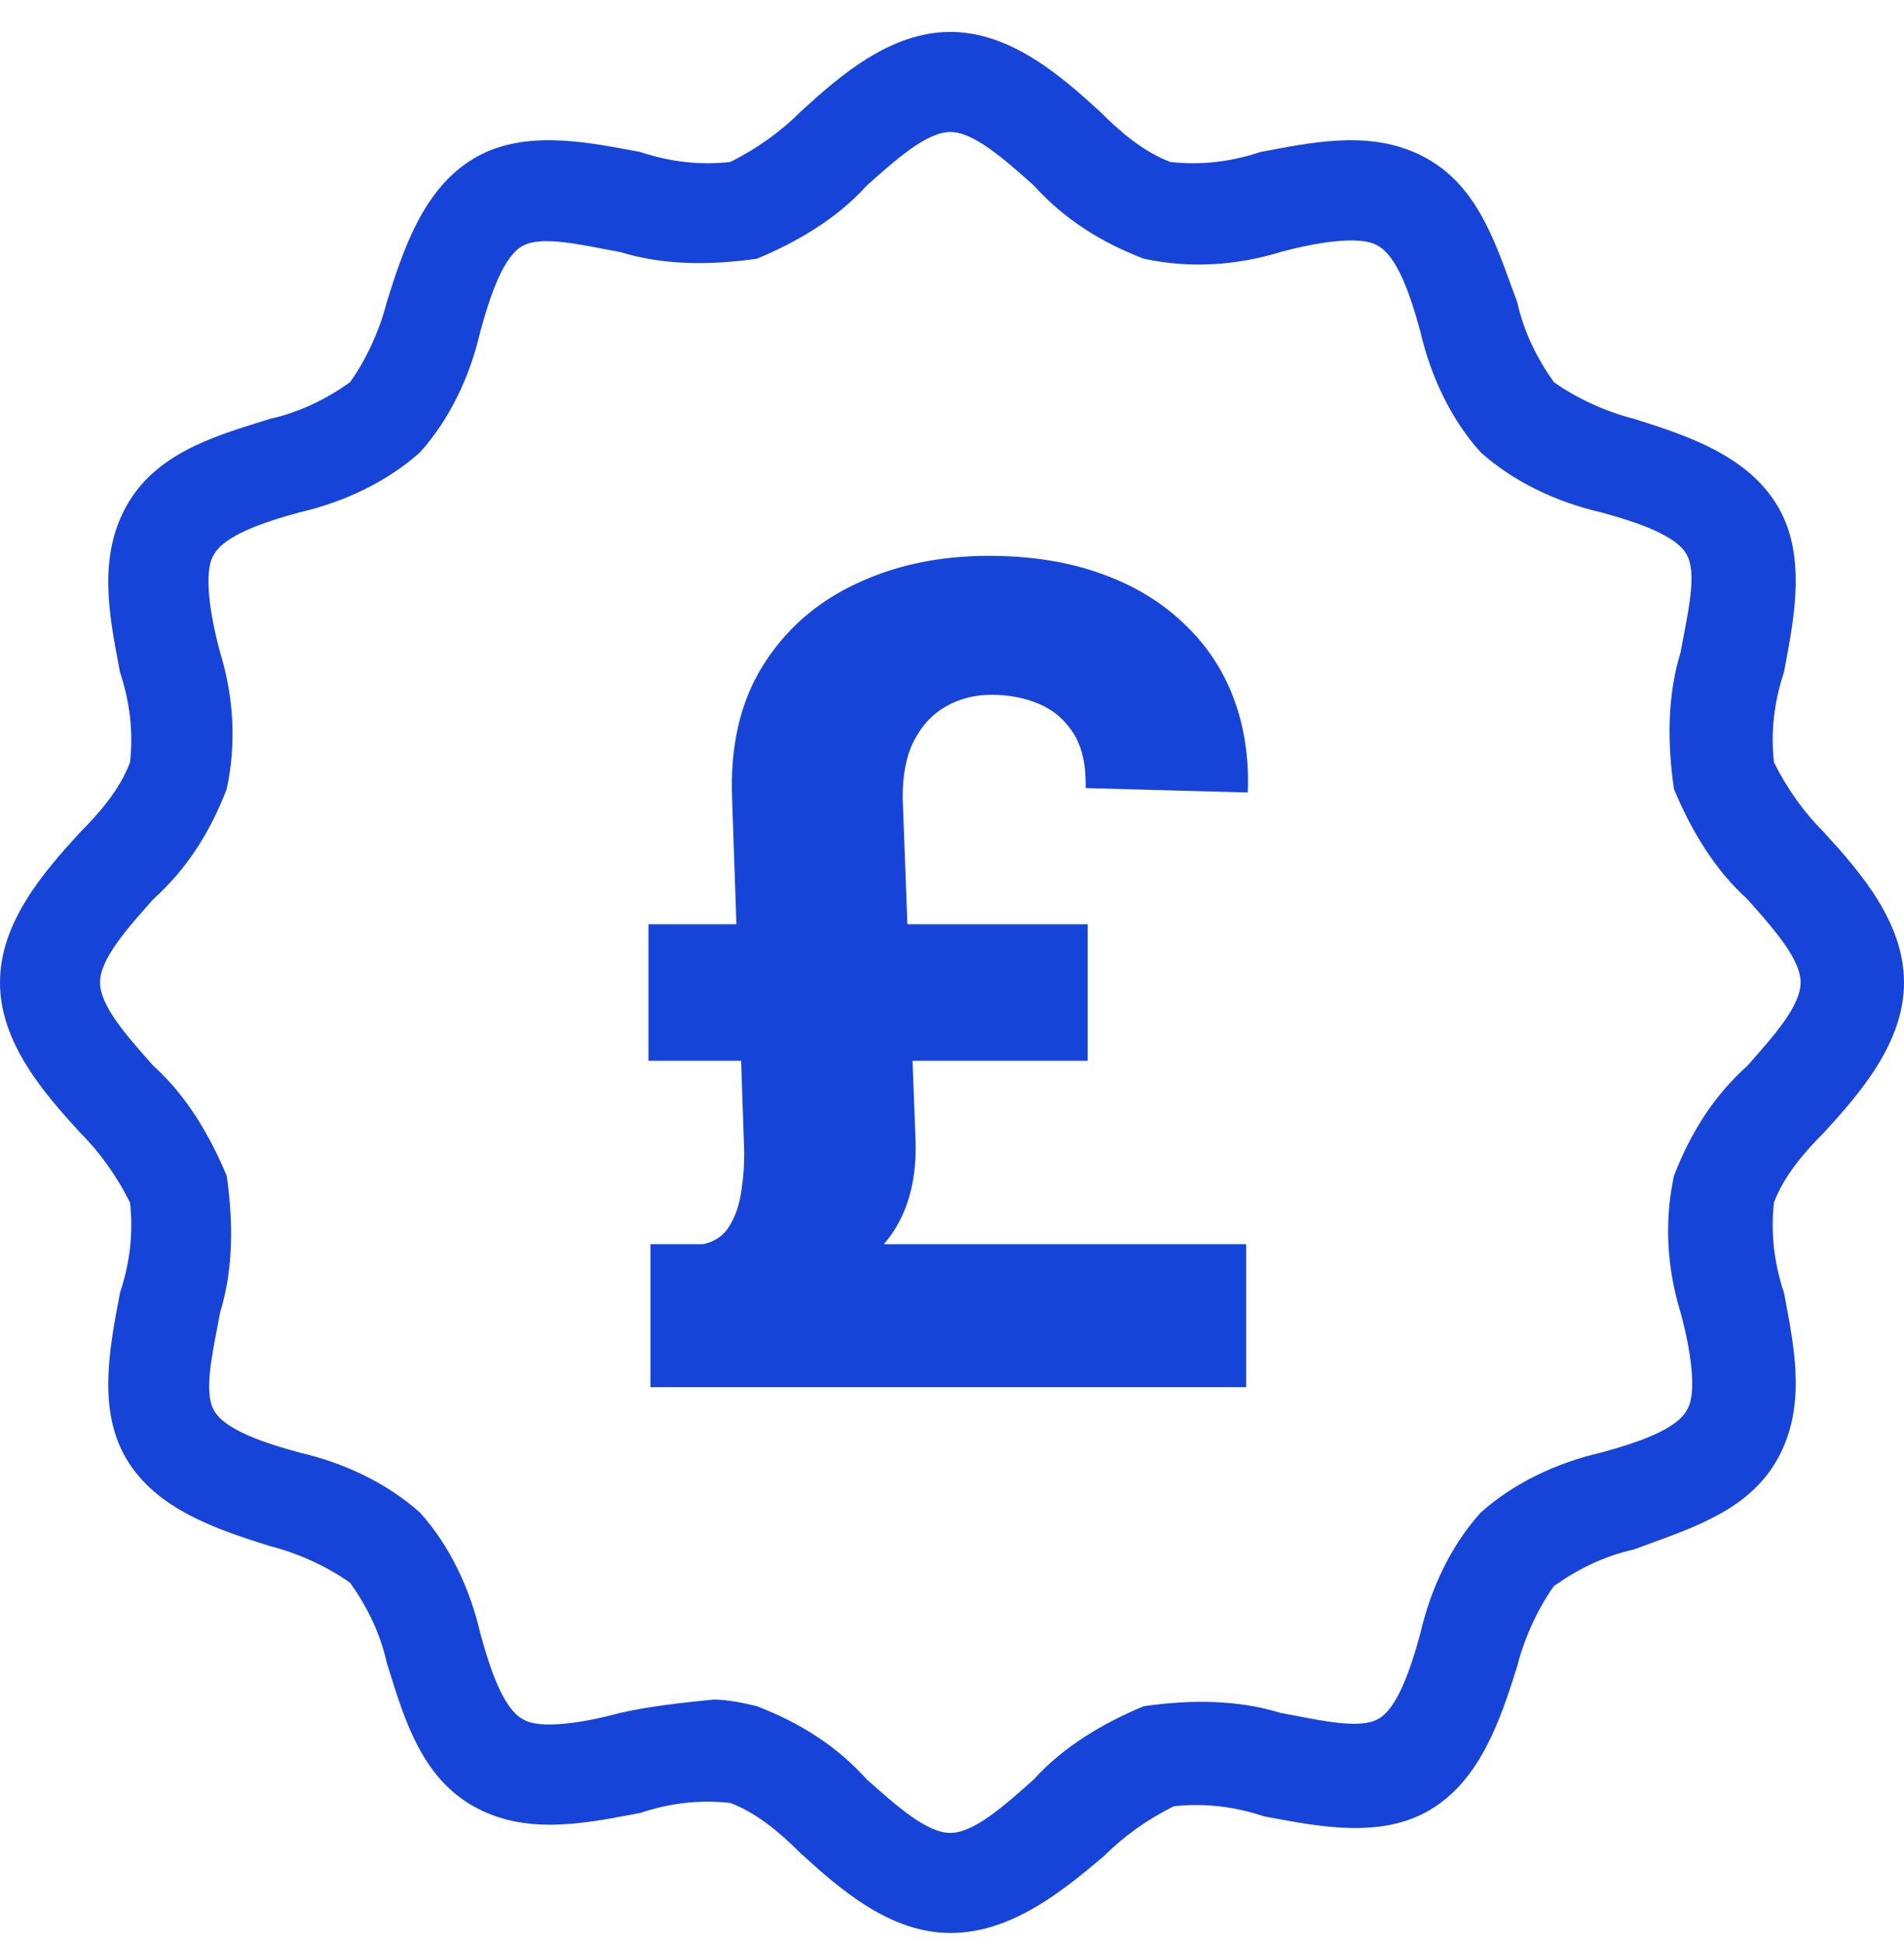 <svg width="48" height="49" viewBox="0 0 48 49" fill="none" xmlns="http://www.w3.org/2000/svg">
<path fill-rule="evenodd" clip-rule="evenodd" d="M23.958 48.721C22.445 48.721 21.184 47.628 20.175 46.703C19.671 46.199 19.082 45.695 18.41 45.443C17.653 45.358 16.897 45.443 16.14 45.695L16.08 45.706L15.956 45.73L15.95 45.731C14.653 45.976 13.219 46.248 11.937 45.527C10.65 44.803 10.21 43.386 9.806 42.087C9.788 42.028 9.769 41.97 9.751 41.912C9.583 41.155 9.247 40.483 8.827 39.894C8.238 39.474 7.482 39.138 6.809 38.97C5.464 38.549 3.951 38.045 3.194 36.784C2.464 35.566 2.752 34.035 3 32.72L3.026 32.581C3.278 31.824 3.363 31.068 3.278 30.311C2.942 29.639 2.522 29.05 2.018 28.546C1.093 27.537 0 26.276 0 24.763C0 23.25 1.093 21.989 2.018 20.98C2.522 20.476 3.026 19.887 3.278 19.215C3.363 18.458 3.278 17.702 3.026 16.945C3.014 16.882 3.002 16.819 2.99 16.755C2.745 15.459 2.473 14.024 3.194 12.742C3.918 11.455 5.335 11.014 6.635 10.611L6.636 10.61C6.694 10.592 6.752 10.574 6.809 10.556C7.566 10.388 8.238 10.052 8.827 9.632C9.247 9.043 9.583 8.287 9.751 7.614C10.172 6.269 10.676 4.756 11.937 3.999C13.155 3.269 14.686 3.557 16.001 3.805L16.14 3.831C16.897 4.083 17.653 4.168 18.41 4.083C19.082 3.747 19.671 3.327 20.175 2.823C21.184 1.898 22.445 0.805 23.958 0.805C25.471 0.805 26.732 1.898 27.741 2.823C28.245 3.327 28.834 3.831 29.506 4.083C30.263 4.168 31.019 4.083 31.776 3.831C31.839 3.819 31.902 3.807 31.966 3.795C33.263 3.55 34.697 3.278 35.979 3.999C37.179 4.674 37.643 5.952 38.087 7.174C38.141 7.322 38.194 7.469 38.249 7.614C38.417 8.371 38.753 9.043 39.173 9.632C39.762 10.052 40.518 10.388 41.191 10.556C42.536 10.977 44.049 11.481 44.806 12.742C45.536 13.96 45.248 15.491 45 16.806L44.974 16.945C44.721 17.702 44.638 18.458 44.721 19.215C45.058 19.887 45.478 20.476 45.983 20.98C46.907 21.989 48 23.25 48 24.763C48 26.276 46.907 27.537 45.983 28.546C45.478 29.05 44.974 29.639 44.721 30.311C44.638 31.068 44.721 31.824 44.974 32.581C44.986 32.644 44.998 32.708 45.01 32.771C45.255 34.068 45.527 35.502 44.806 36.784C44.131 37.984 42.853 38.448 41.631 38.892C41.483 38.946 41.336 38.999 41.191 39.054C40.434 39.222 39.762 39.558 39.173 39.978C38.753 40.567 38.417 41.324 38.249 41.996C37.828 43.341 37.324 44.854 36.063 45.611C34.845 46.341 33.314 46.053 31.999 45.805L31.86 45.779C31.103 45.527 30.347 45.443 29.59 45.527C28.918 45.863 28.329 46.283 27.825 46.788C26.732 47.712 25.471 48.721 23.958 48.721ZM17.989 42.837C18.326 42.837 18.746 42.921 19.082 43.005C20.175 43.425 21.1 44.014 21.856 44.854C22.613 45.527 23.369 46.199 23.958 46.199C24.546 46.199 25.303 45.527 26.059 44.854C26.816 44.014 27.825 43.425 28.834 43.005C30.011 42.837 31.187 42.837 32.28 43.173C32.412 43.197 32.546 43.223 32.68 43.248C33.483 43.403 34.286 43.557 34.718 43.341C35.222 43.089 35.559 42.08 35.811 41.155C36.063 40.062 36.567 38.97 37.324 38.129C38.165 37.373 39.257 36.868 40.35 36.616C41.275 36.364 42.284 36.028 42.536 35.523C42.788 35.103 42.62 34.01 42.368 33.085C42.032 31.992 41.947 30.816 42.2 29.639C42.62 28.546 43.208 27.621 44.049 26.865C44.721 26.108 45.394 25.352 45.394 24.763C45.394 24.175 44.721 23.418 44.049 22.661C43.208 21.905 42.62 20.896 42.2 19.887C42.032 18.71 42.032 17.534 42.368 16.441C42.392 16.309 42.417 16.175 42.443 16.041C42.598 15.238 42.752 14.435 42.536 14.003C42.284 13.499 41.275 13.162 40.35 12.91C39.257 12.658 38.165 12.153 37.324 11.397C36.567 10.556 36.063 9.464 35.811 8.371C35.559 7.446 35.222 6.437 34.718 6.185C34.298 5.933 33.205 6.101 32.28 6.353C31.187 6.689 30.011 6.774 28.834 6.521C27.741 6.101 26.816 5.513 26.059 4.672C25.303 3.999 24.546 3.327 23.958 3.327C23.369 3.327 22.613 3.999 21.856 4.672C21.1 5.513 20.091 6.101 19.082 6.521C17.905 6.689 16.729 6.689 15.636 6.353C15.504 6.329 15.37 6.303 15.236 6.278C14.433 6.123 13.63 5.969 13.198 6.185C12.694 6.437 12.357 7.446 12.105 8.371C11.853 9.464 11.348 10.556 10.592 11.397C9.751 12.153 8.658 12.658 7.566 12.91C6.641 13.162 5.632 13.499 5.38 14.003C5.128 14.423 5.296 15.516 5.548 16.441C5.884 17.534 5.968 18.71 5.716 19.887C5.296 20.98 4.708 21.905 3.867 22.661C3.194 23.418 2.522 24.175 2.522 24.763C2.522 25.352 3.194 26.108 3.867 26.865C4.708 27.621 5.296 28.63 5.716 29.639C5.884 30.816 5.884 31.992 5.548 33.085C5.524 33.217 5.498 33.351 5.473 33.485C5.318 34.288 5.164 35.091 5.38 35.523C5.632 36.028 6.641 36.364 7.566 36.616C8.658 36.868 9.751 37.373 10.592 38.129C11.348 38.97 11.853 40.062 12.105 41.155C12.357 42.08 12.694 43.089 13.198 43.341C13.618 43.593 14.711 43.425 15.636 43.173C16.392 43.005 17.149 42.921 17.989 42.837Z" fill="#1744D8"/>
<path d="M31.417 34.963H16.398V31.36H31.417V34.963ZM27.42 26.737H16.348V23.296H27.42V26.737ZM22.757 20.136L23.08 28.726C23.114 29.647 22.929 30.418 22.525 31.037C22.128 31.649 21.442 32.171 20.466 32.601L17.721 31.36C18.017 31.299 18.239 31.148 18.387 30.906C18.541 30.657 18.642 30.361 18.689 30.017C18.743 29.674 18.767 29.324 18.76 28.968L18.457 20.136C18.404 18.824 18.656 17.714 19.214 16.806C19.78 15.89 20.56 15.197 21.556 14.726C22.552 14.249 23.675 14.01 24.927 14.01C25.983 14.01 26.922 14.158 27.743 14.454C28.564 14.743 29.257 15.157 29.822 15.695C30.394 16.227 30.818 16.856 31.094 17.583C31.37 18.309 31.491 19.107 31.457 19.975L27.37 19.864C27.383 19.292 27.282 18.834 27.067 18.491C26.851 18.148 26.562 17.899 26.199 17.744C25.835 17.59 25.435 17.512 24.998 17.512C24.574 17.512 24.19 17.61 23.847 17.805C23.511 17.993 23.241 18.283 23.04 18.673C22.845 19.056 22.75 19.544 22.757 20.136Z" fill="#1744D8"/>
</svg>
